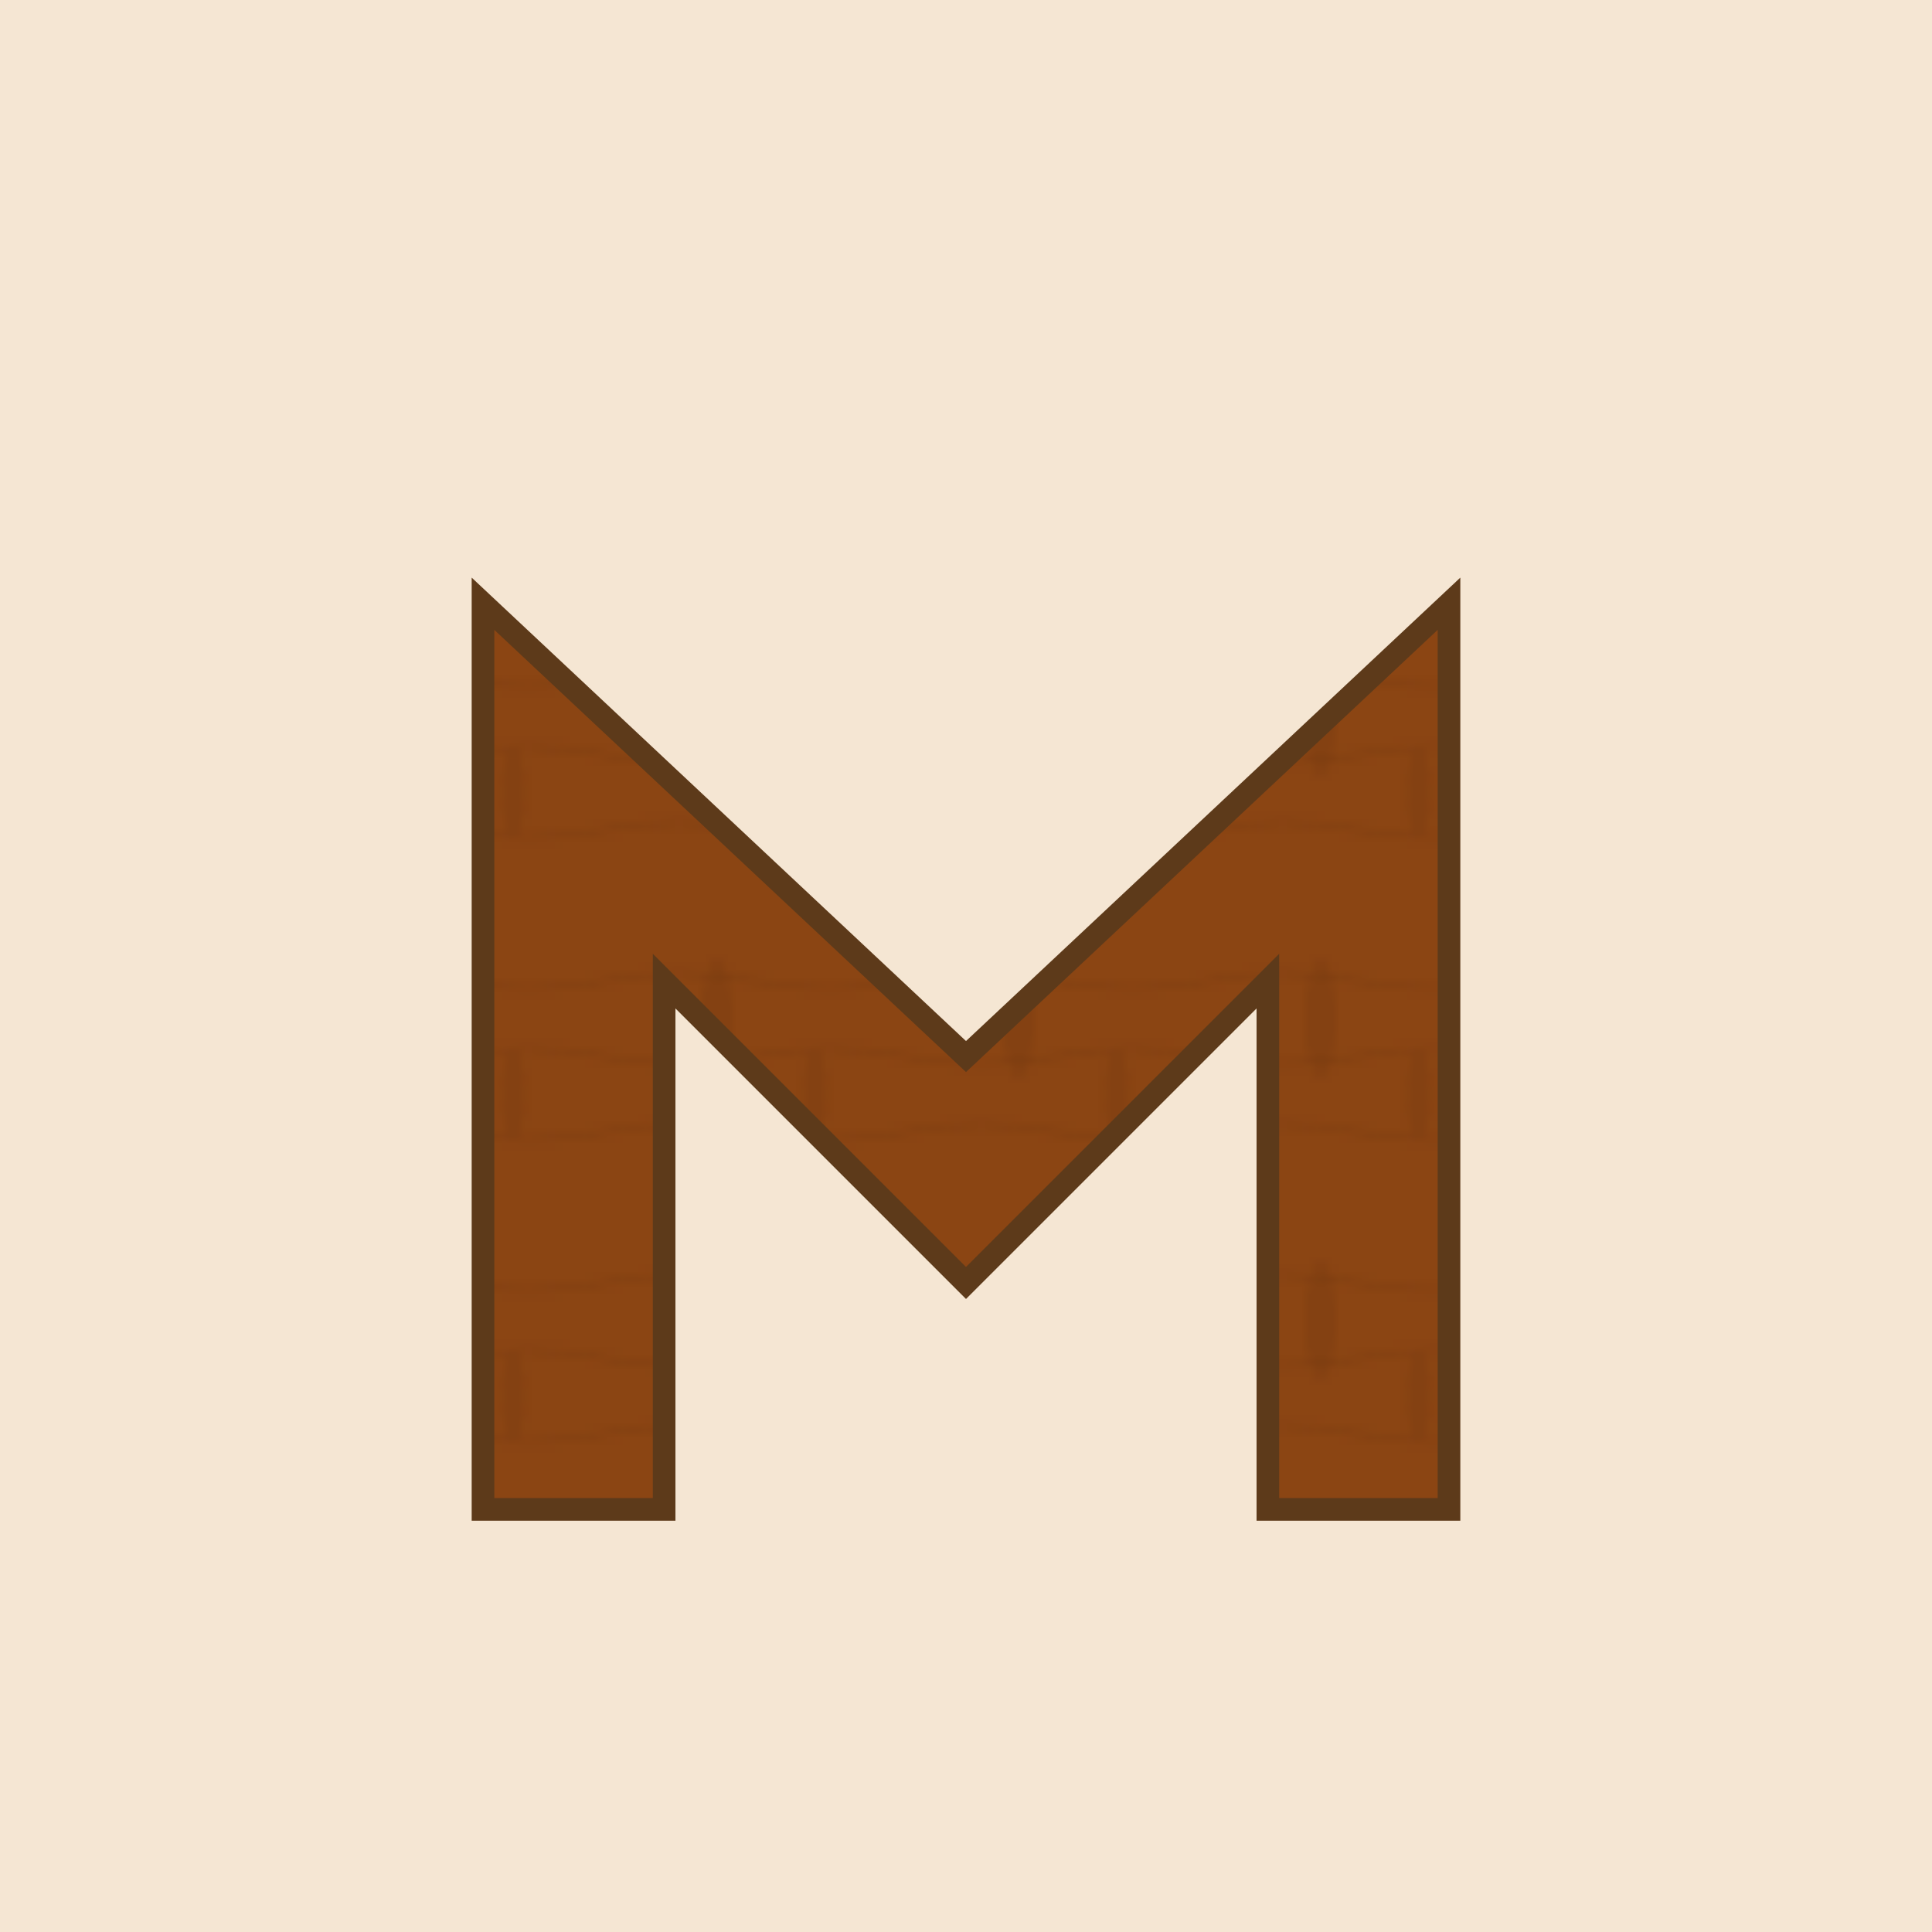 <svg xmlns="http://www.w3.org/2000/svg" viewBox="0 0 256 256">
  <defs>
    <pattern id="woodGrain" x="0" y="0" width="40" height="40" patternUnits="userSpaceOnUse">
      <rect width="40" height="40" fill="#8B4513"/>
      <path d="M0 10 Q10 8 20 10 T40 10" stroke="#6B3410" stroke-width="0.5" fill="none" opacity="0.3"/>
      <path d="M0 20 Q10 22 20 20 T40 20" stroke="#6B3410" stroke-width="0.5" fill="none" opacity="0.3"/>
      <path d="M0 30 Q10 28 20 30 T40 30" stroke="#6B3410" stroke-width="0.5" fill="none" opacity="0.3"/>
      <ellipse cx="15" cy="15" rx="2" ry="8" fill="#6B3410" opacity="0.2"/>
      <ellipse cx="28" cy="25" rx="1.5" ry="6" fill="#6B3410" opacity="0.2"/>
    </pattern>
  </defs>
  <rect width="256" height="256" fill="#F5E6D3"/>
  <path d="M 64 200 L 64 80 L 128 140 L 192 80 L 192 200 L 168 200 L 168 130 L 128 170 L 88 130 L 88 200 Z" fill="url(#woodGrain)" stroke="#5D3A1A" stroke-width="3" stroke-linejoin="miter"/>
</svg>